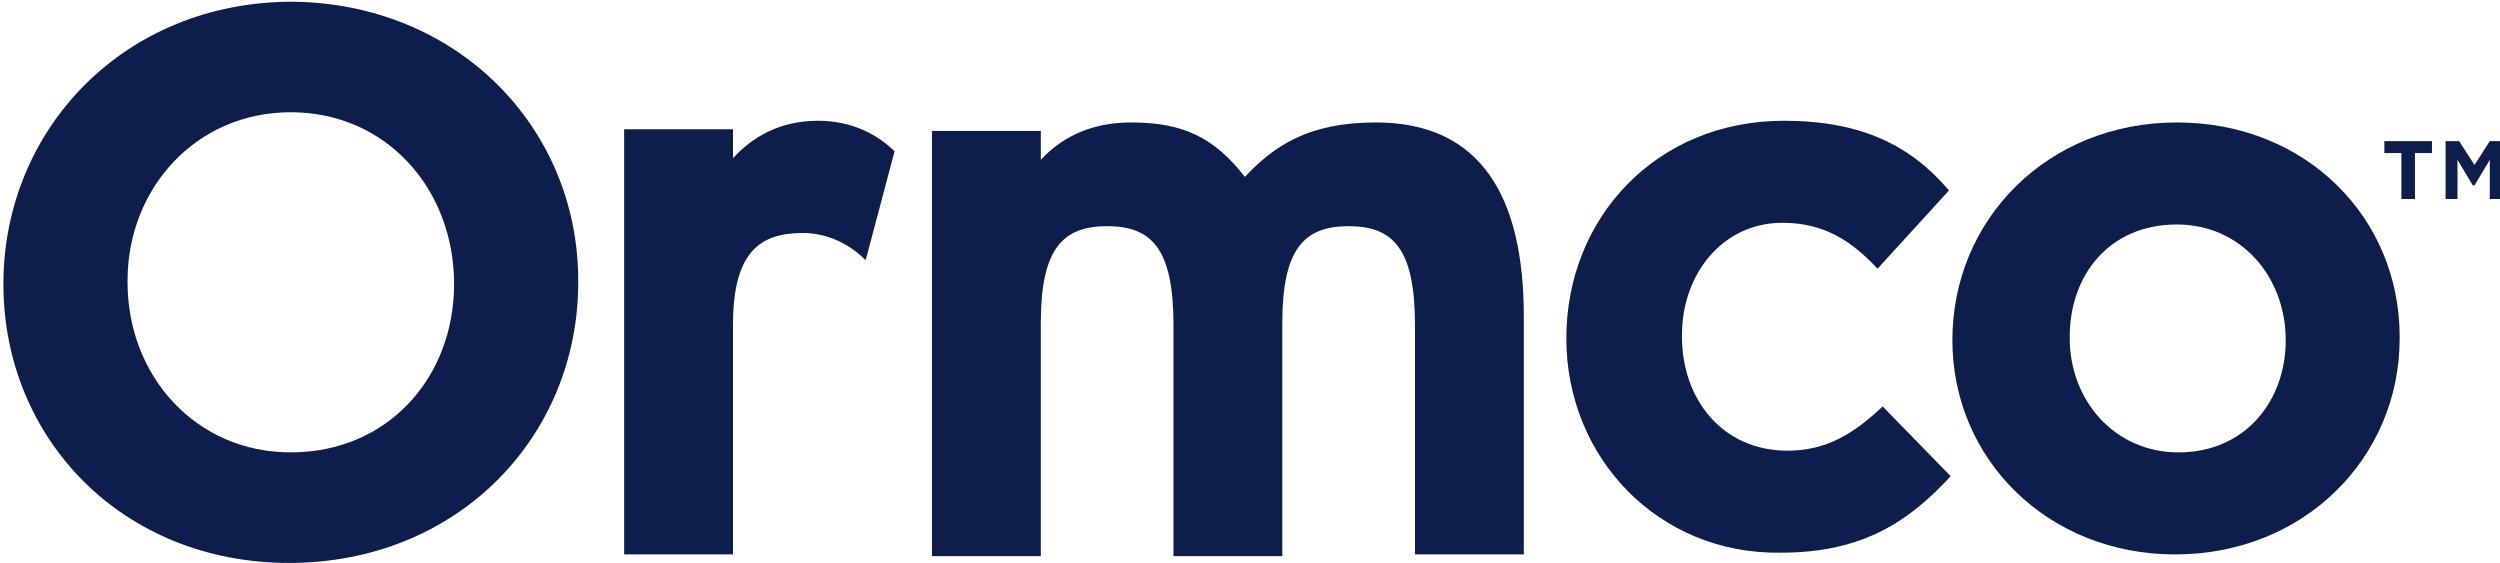 <?xml version="1.0" encoding="UTF-8"?> <svg xmlns="http://www.w3.org/2000/svg" xmlns:xlink="http://www.w3.org/1999/xlink" version="1.1" id="Слой_1" x="0px" y="0px" width="147" height="33.1" viewBox="0 0 147 33.1" style="enable-background:new 0 0 147 33.1;" xml:space="preserve"> <style type="text/css"> .st0{fill:#0E1E4C;} </style> <path class="st0" d="M140.2,8.3V9h1v2.7h0.8V9h1V8.3H140.2z M146.4,8.3l-0.9,1.4l-0.9-1.4h-0.8v3.4h0.7V9.4l0.9,1.5h0.1l0.9-1.5v2.3 h0.7V8.3H146.4z"></path> <g> <path class="st0" d="M0.2,16.7L0.2,16.7c0-9.1,7.1-16.6,17-16.6C26.9,0.2,34,7.5,34,16.5v0.1c0,9.1-7.1,16.5-17,16.5 C7.2,33.1,0.2,25.8,0.2,16.7 M26.7,16.7L26.7,16.7c0-5.6-4-10.1-9.6-10.1s-9.6,4.5-9.6,9.9v0.1c0,5.5,4,10,9.6,10 C22.8,26.6,26.7,22.2,26.7,16.7"></path> <path class="st0" d="M52.6,8.9l-1.7,6.4c-1-1-2.3-1.6-3.7-1.6c-2.5,0-4.1,1.1-4.1,5.4v13.5h-6.4v-25h6.4v1.7c1.1-1.2,2.7-2.2,5-2.2 C50.2,7.1,51.7,8,52.6,8.9"></path> <path class="st0" d="M89.6,32.6h-6.4V19.1c0-4.5-1.3-5.8-3.9-5.8c-2.6,0-3.9,1.3-3.9,5.7v13.7H69V19.1c0-4.5-1.3-5.8-3.9-5.8 s-3.9,1.3-3.9,5.7v13.7h-6.4v-25h6.4v1.7c1.1-1.2,2.8-2.2,5.3-2.2c3.1,0,4.9,0.9,6.7,3.2c1.7-1.8,3.7-3.2,7.7-3.2 c6.2,0,8.7,4.4,8.7,11.4V32.6z"></path> <path class="st0" d="M92.1,19.9L92.1,19.9c0-7.1,5.3-12.8,12.8-12.8c4.6,0,7.5,1.5,9.7,4.1l-4.2,4.6c-1.5-1.6-3.1-2.7-5.6-2.7 c-3.5,0-5.9,3-5.9,6.6v0.1c0,3.7,2.4,6.7,6.2,6.7c2.3,0,3.9-1,5.6-2.6l4,4.1c-2.4,2.6-5.1,4.5-10,4.5 C97.5,32.6,92.1,26.9,92.1,19.9"></path> <path class="st0" d="M114.8,20L114.8,20c0-7.1,5.6-12.8,13.2-12.8c7.6,0,13.1,5.6,13.1,12.6v0.1c0,7-5.6,12.7-13.2,12.7 C120.4,32.6,114.8,27,114.8,20 M134.4,20L134.4,20c0-3.7-2.6-6.8-6.4-6.8c-4,0-6.3,3-6.3,6.6v0.1c0,3.6,2.6,6.7,6.4,6.7 C132,26.6,134.4,23.6,134.4,20"></path> </g> </svg> 